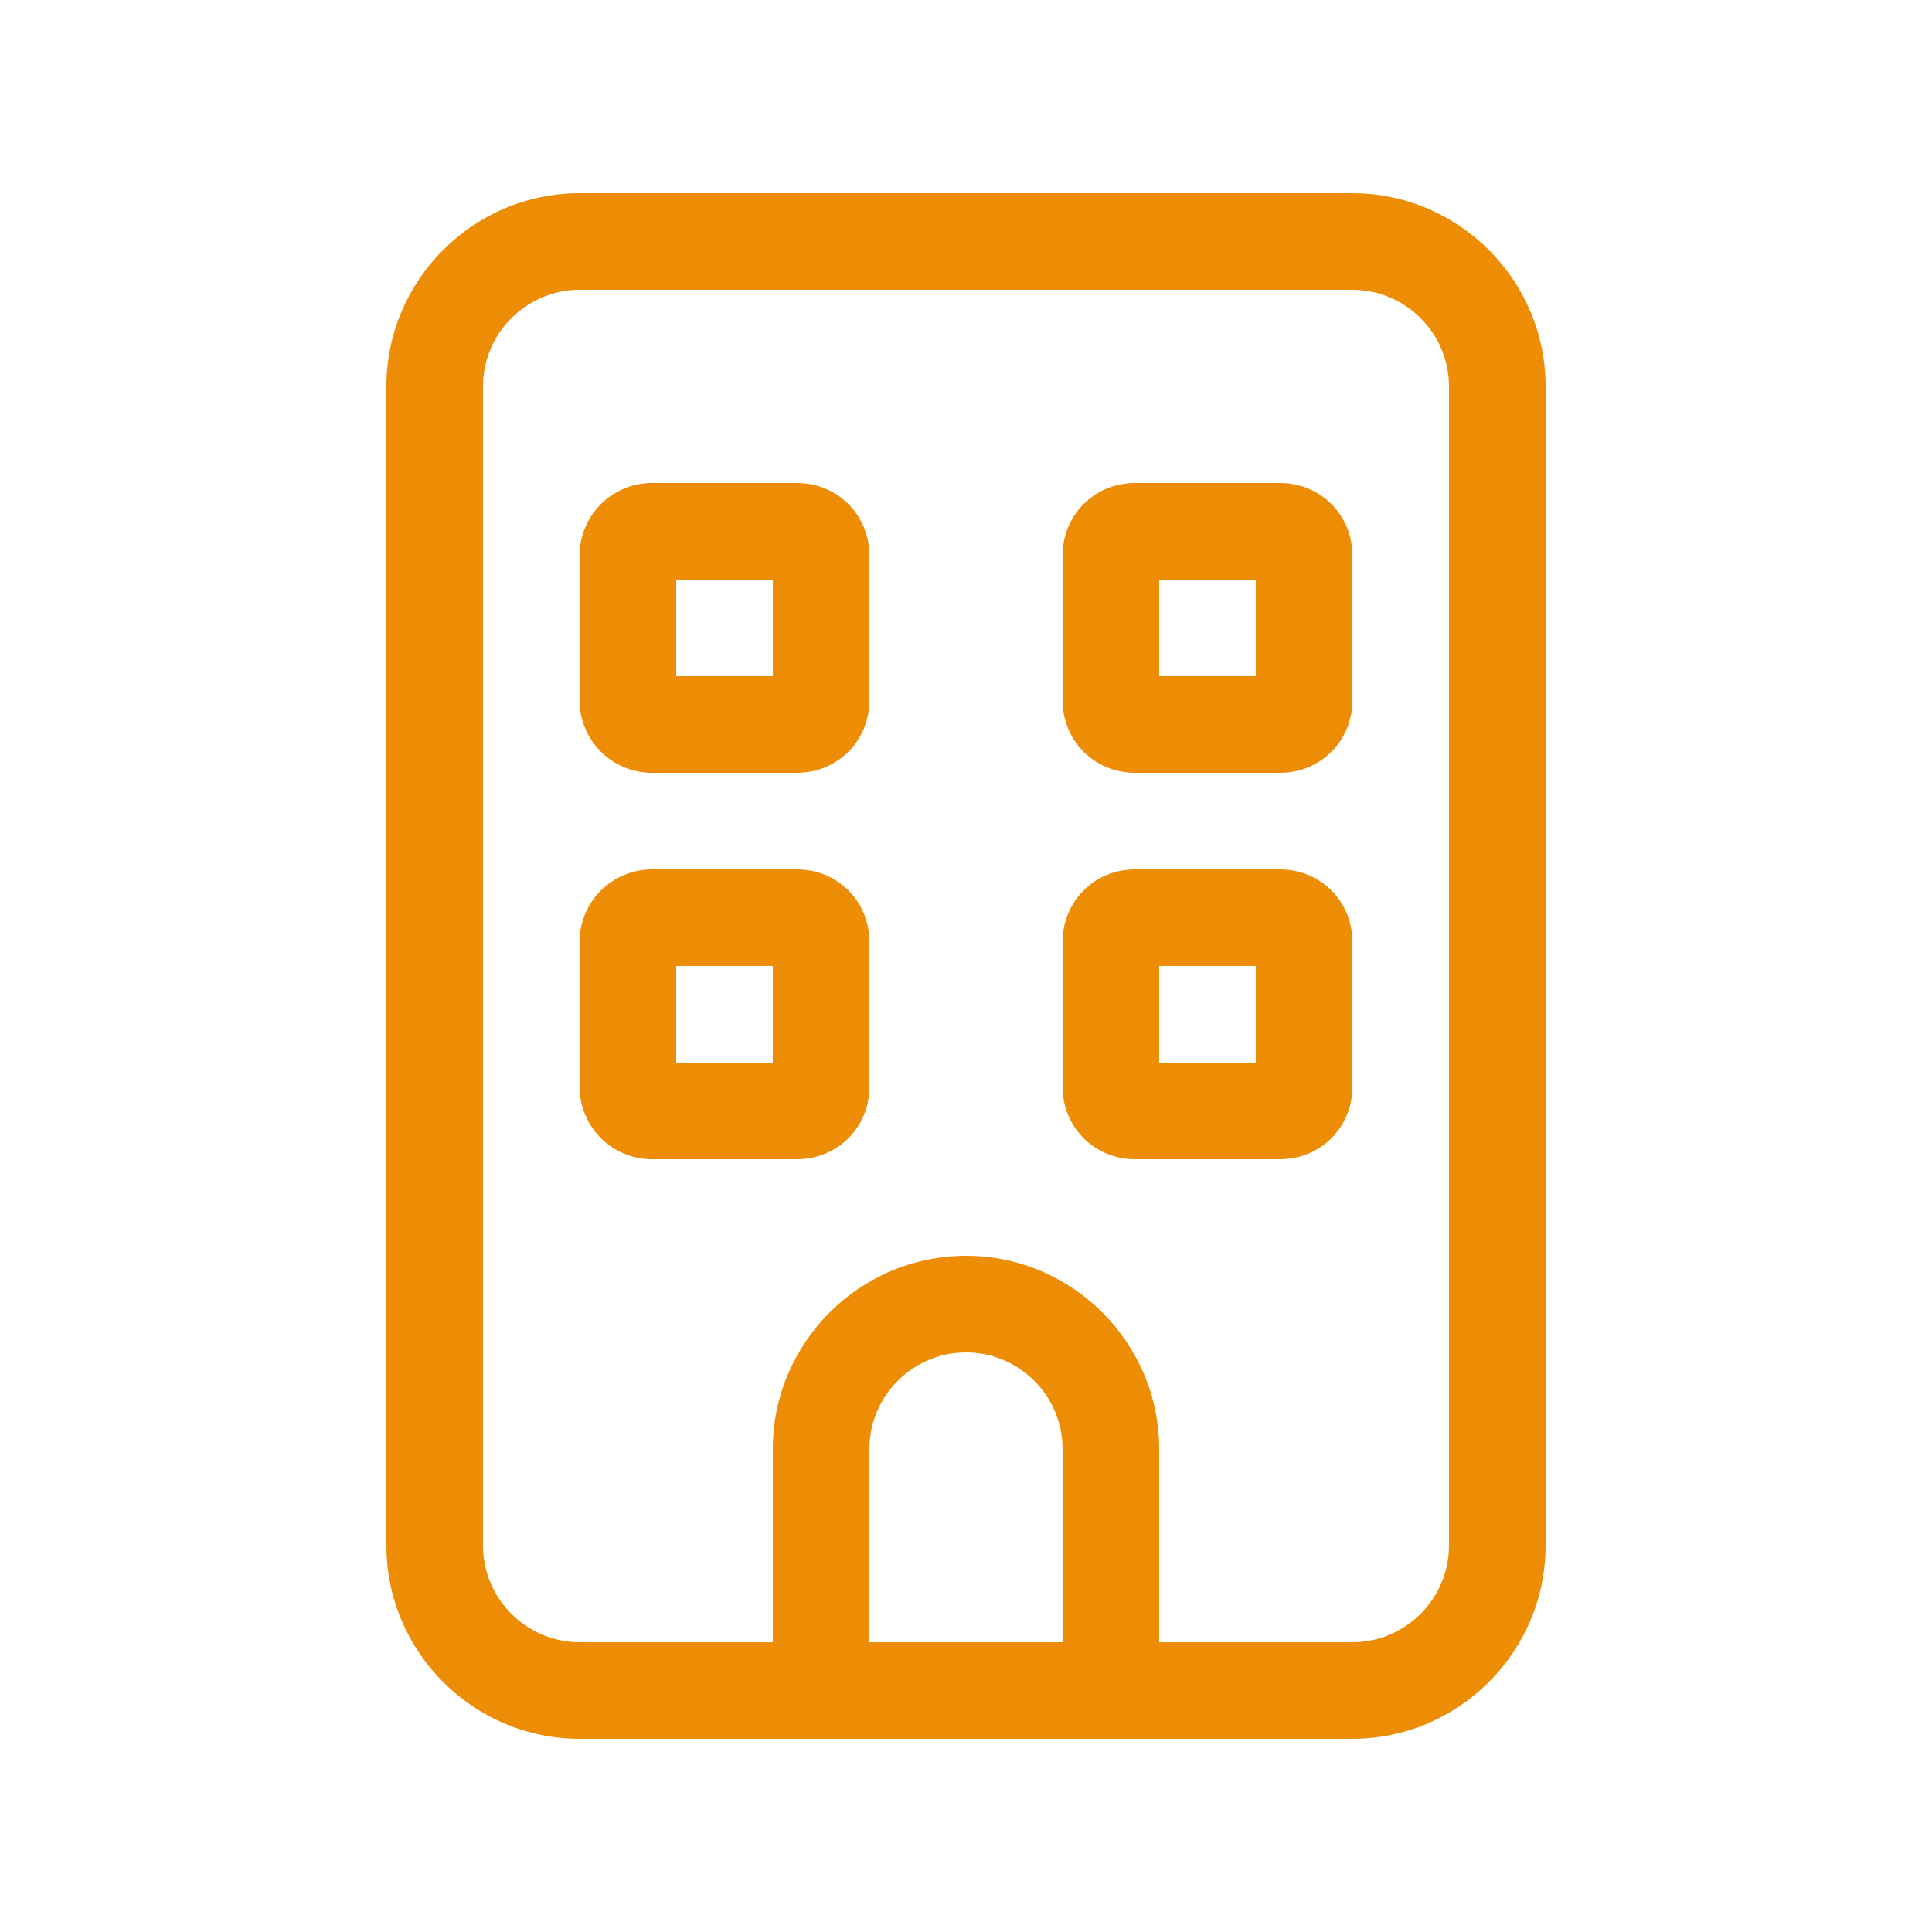 <?xml version="1.0" encoding="UTF-8"?>
<svg xmlns="http://www.w3.org/2000/svg" id="b" viewBox="0 0 20 20">
  <defs>
    <style>.d{fill:#ed8c05;}</style>
  </defs>
  <path class="d" d="m6,18c-1.1,0-2-.9-2-2V4c0-1.1.9-2,2-2h8c1.1,0,2,.9,2,2v12c0,1.1-.9,2-2,2H6Zm-1-14v12c0,.55.45,1,1,1h2v-2c0-1.1.9-2,2-2s2,.9,2,2v2h2c.55,0,1-.45,1-1V4c0-.55-.45-1-1-1H6c-.55,0-1,.45-1,1Zm1,1.75c0-.42.34-.75.75-.75h1.5c.42,0,.75.33.75.75v1.5c0,.42-.33.75-.75.75h-1.5c-.41,0-.75-.33-.75-.75v-1.5Zm0,4c0-.42.34-.75.75-.75h1.5c.42,0,.75.33.75.75v1.5c0,.42-.33.75-.75.75h-1.5c-.41,0-.75-.33-.75-.75v-1.5Zm1-3.75v1h1v-1h-1Zm0,4v1h1v-1h-1Zm4,5c0-.55-.45-1-1-1s-1,.45-1,1v2h2v-2Zm2.25-10c.42,0,.75.33.75.75v1.5c0,.42-.33.75-.75.75h-1.5c-.42,0-.75-.33-.75-.75v-1.5c0-.42.33-.75.75-.75h1.5Zm0,4c.42,0,.75.33.75.75v1.5c0,.42-.33.75-.75.75h-1.5c-.42,0-.75-.33-.75-.75v-1.5c0-.42.33-.75.75-.75h1.5Zm-.25-2v-1h-1v1h1Zm0,4v-1h-1v1h1Z"></path>
</svg>
